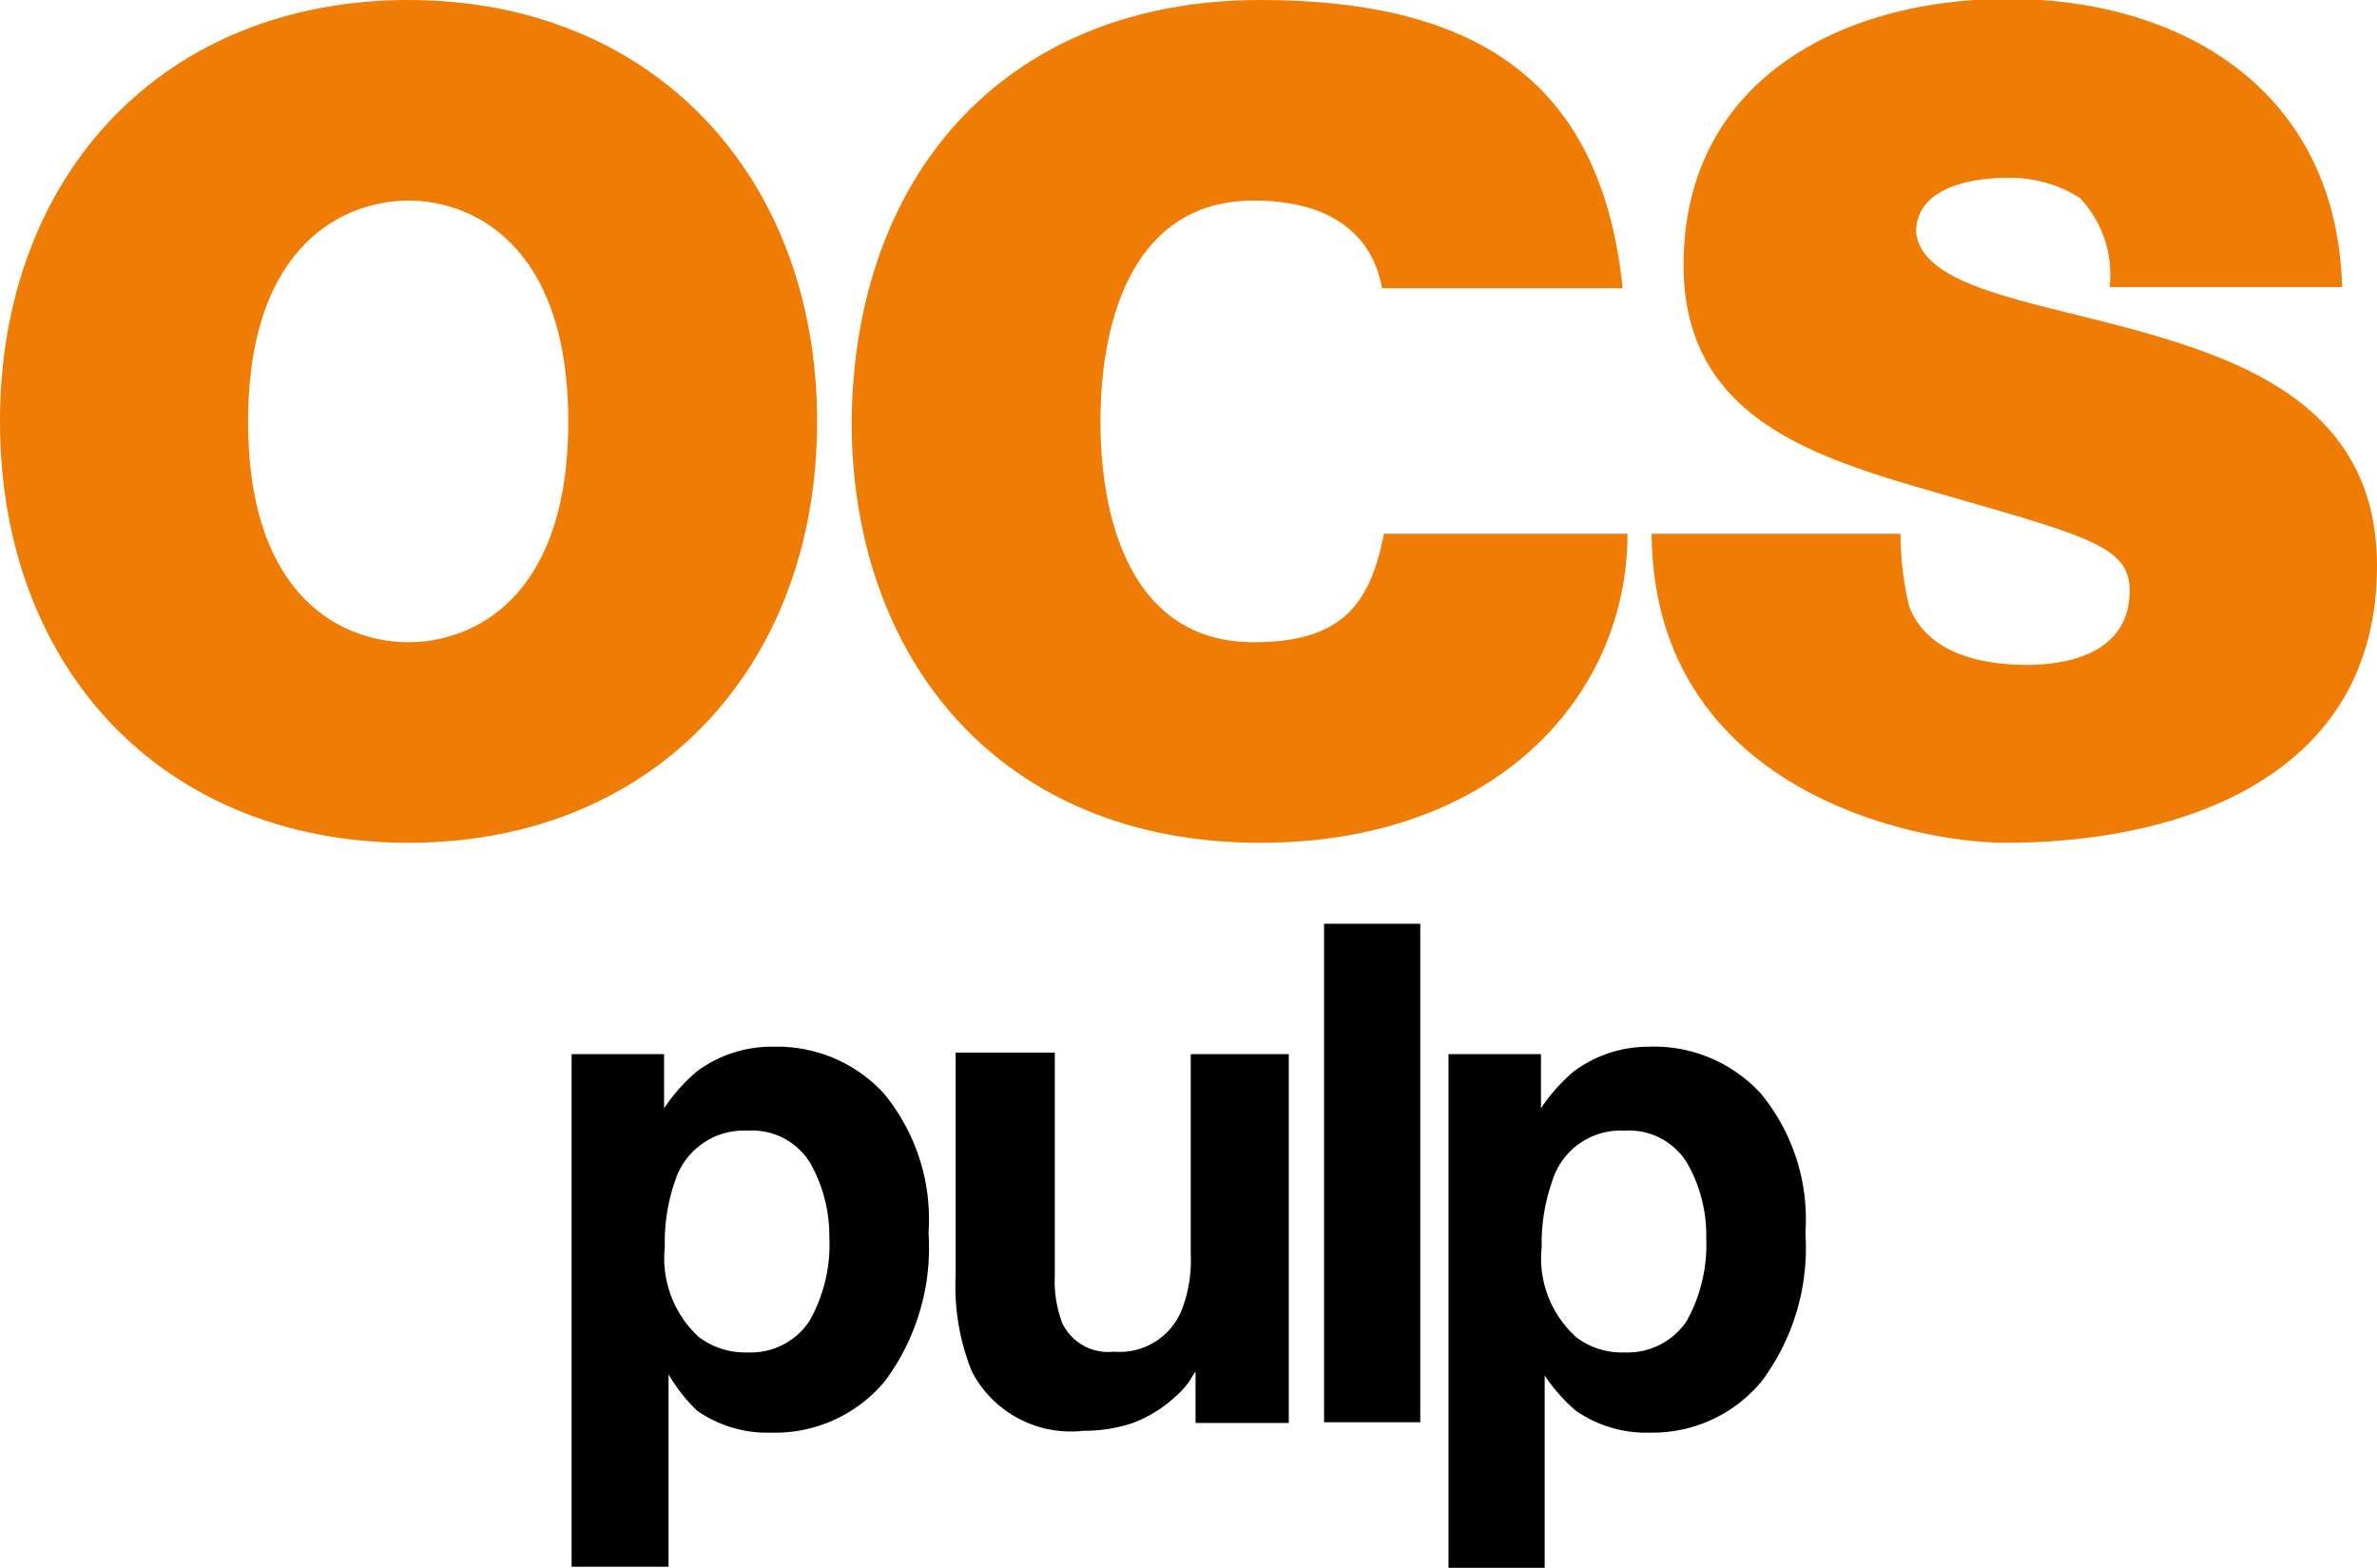 <svg xmlns="http://www.w3.org/2000/svg" viewBox="0 0 64 42.21"><defs><style>.cls-1{fill:#ef7d05;}</style></defs><g id="Calque_2" data-name="Calque 2"><g id="Calque_1-2" data-name="Calque 1"><path class="cls-1" d="M51.17,14.37a8.6,8.6,0,0,0,.23,1.94c.49,1.31,2,1.59,3.18,1.59s2.76-.36,2.76-2c0-1.13-1-1.43-4.66-2.48-3.43-1-7.35-1.93-7.35-6.28,0-5,4.28-7.17,8.73-7.17,4.72,0,8.86,2.48,9,7.76H56.8A3,3,0,0,0,56,5.33a3.49,3.49,0,0,0-2-.54c-.92,0-2.41.26-2.41,1.46C51.76,7.79,54.86,8.12,57.9,9S64,11.27,64,15.24c0,5.63-5.2,7.45-10,7.45-2.46,0-9.48-1.41-9.53-8.32Z"/><path class="cls-1" d="M37.21,7.76C37.08,7,36.52,5.4,33.75,5.4c-3.12,0-4.12,3-4.12,5.95s1,5.94,4.12,5.94c2.26,0,3.13-.9,3.51-2.92h6.56c0,4.38-3.56,8.32-9.89,8.32-7,0-11-4.94-11-11.34C23,4.51,27.25,0,33.93,0c6,0,9.2,2.33,9.76,7.76Z"/><path class="cls-1" d="M11,0c6.58,0,11,4.74,11,11.35s-4.4,11.34-11,11.34S0,18,0,11.35,4.4,0,11,0Zm0,17.29c1.69,0,4.3-1.13,4.3-5.94S12.68,5.4,11,5.4,6.68,6.53,6.68,11.35,9.3,17.29,11,17.29Z"/><path d="M23.79,29.43A5.31,5.31,0,0,1,25,33.19a6,6,0,0,1-1.18,4,3.84,3.84,0,0,1-3.05,1.38,3.31,3.31,0,0,1-2-.59A4.51,4.51,0,0,1,18,37v5.18H15.39V28.38h2.49v1.46a4.65,4.65,0,0,1,.89-1,3.37,3.37,0,0,1,2.05-.66A3.9,3.9,0,0,1,23.79,29.43Zm-1.46,3.89a4,4,0,0,0-.51-2,1.83,1.83,0,0,0-1.69-.88,1.94,1.94,0,0,0-1.95,1.34,5,5,0,0,0-.28,1.79A2.88,2.88,0,0,0,18.82,36a2.07,2.07,0,0,0,1.31.41,1.89,1.89,0,0,0,1.66-.84A4.15,4.15,0,0,0,22.33,33.32Z"/><path d="M32.22,36.88a2.88,2.88,0,0,0-.18.28,2,2,0,0,1-.36.41,3.53,3.53,0,0,1-1.18.74,4.08,4.08,0,0,1-1.33.21,3,3,0,0,1-3-1.59,6.13,6.13,0,0,1-.44-2.59v-6h2.67v6a3.22,3.22,0,0,0,.2,1.28,1.37,1.37,0,0,0,1.39.77,1.8,1.8,0,0,0,1.81-1.08,3.63,3.63,0,0,0,.26-1.53V28.38h2.64v9.93H32.19V36.88Z"/><path d="M35.65,24.87h2.59V38.29H35.65Z"/><path d="M47.4,29.43a5.31,5.31,0,0,1,1.21,3.76,6,6,0,0,1-1.18,4,3.81,3.81,0,0,1-3,1.38,3.31,3.31,0,0,1-2-.59,4.49,4.49,0,0,1-.84-.95v5.18H39V28.38h2.49v1.46a4.65,4.65,0,0,1,.89-1,3.37,3.37,0,0,1,2-.66A3.9,3.9,0,0,1,47.4,29.43Zm-1.46,3.89a3.91,3.91,0,0,0-.51-2,1.83,1.83,0,0,0-1.69-.88,1.92,1.92,0,0,0-1.94,1.34,5,5,0,0,0-.29,1.79A2.85,2.85,0,0,0,42.44,36a2,2,0,0,0,1.3.41,1.92,1.92,0,0,0,1.67-.84A4.24,4.24,0,0,0,45.94,33.32Z"/></g></g></svg>